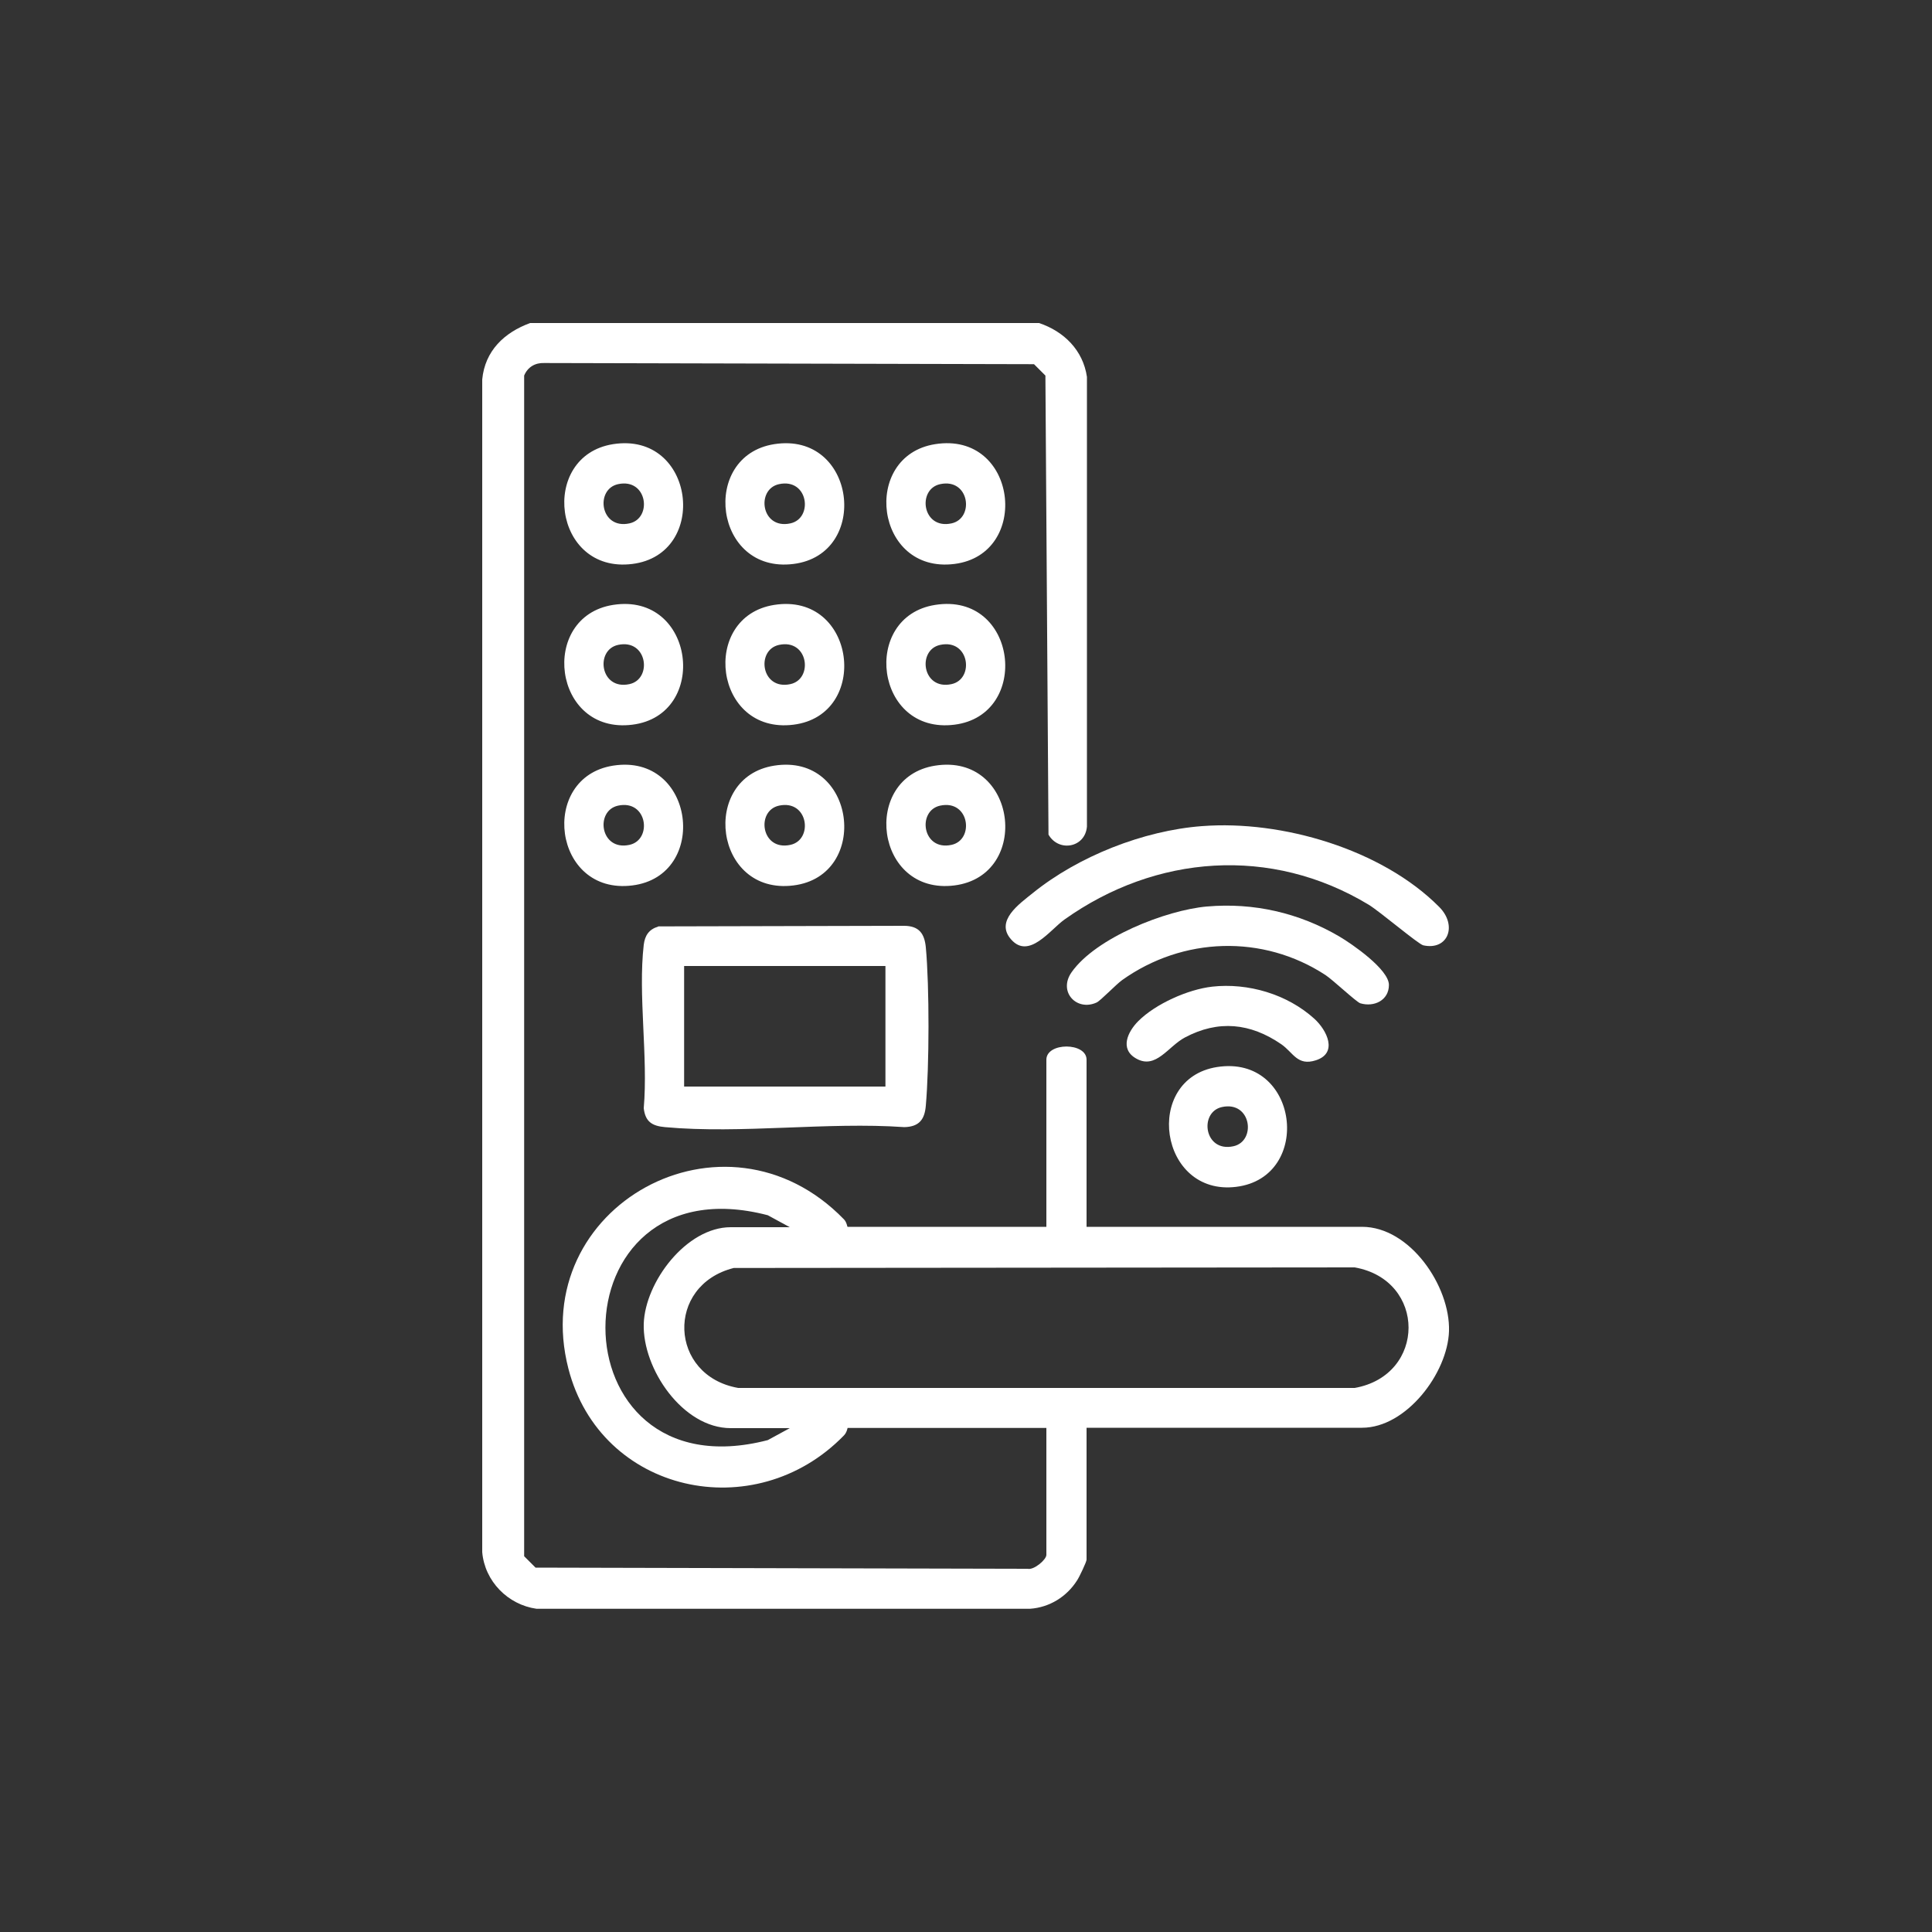 <?xml version="1.0" encoding="UTF-8"?>
<svg id="Capa_1" data-name="Capa 1" xmlns="http://www.w3.org/2000/svg" viewBox="0 0 100 100">
  <rect x="0" y="0" width="100" height="100" fill="#333333" stroke="none"/>
  <defs>
    <style>
      .cls-1 {
        fill: #fff;
      }
    </style>
  </defs>
  <path class="cls-1" d="M53.78,16.72c1.29.43,2.28,1.41,2.48,2.79v23.27c-.09,1.1-1.46,1.34-1.99.42l-.16-23.76-.59-.59-25.35-.06c-.47-.02-.86.21-1.04.65v61.11l.59.59,25.47.06c.32.08.97-.47.97-.72v-6.57h-10.29s-.04.24-.19.39c-4.62,4.75-12.6,2.99-14.26-3.46-2.16-8.39,8.09-14.08,14.26-7.73.15.15.17.39.19.39h10.29v-8.65c0-.91,2.08-.91,2.08,0v8.65h14.26c2.48,0,4.57,3.07,4.5,5.4-.07,2.17-2.21,5-4.5,5h-14.26v6.83c0,.11-.38.91-.49,1.07-.54.85-1.43,1.4-2.44,1.47h-25.54c-1.48-.21-2.68-1.42-2.81-2.93V19.64c.14-1.48,1.14-2.43,2.48-2.92h26.31ZM40.88,73.92h-3.06c-2.48,0-4.57-3.07-4.5-5.4.07-2.17,2.21-5,4.5-5h3.06l-1.14-.62c-11.2-2.92-11.21,14.55,0,11.64l1.14-.62ZM37.98,65.63c-3.54.89-3.36,5.58.23,6.21h31.91c3.71-.66,3.72-5.58,0-6.24l-32.14.03Z"/>
  <path class="cls-1" d="M34.07,47.95l12.74-.03c.76.01,1.04.4,1.11,1.11.19,2.04.18,6.17,0,8.2-.06.72-.35,1.09-1.11,1.11-3.99-.28-8.45.36-12.39,0-.67-.06-1.02-.28-1.1-.98.23-2.67-.3-5.85,0-8.46.06-.48.27-.8.75-.94ZM45.83,50h-10.42v6.24h10.42v-6.24Z"/>
  <path class="cls-1" d="M62.22,42.76c4.13-.32,9.31,1.2,12.27,4.18.96.96.46,2.27-.82,1.99-.25-.05-2.27-1.77-2.84-2.11-5.04-3.04-11.01-2.59-15.74.78-.74.53-1.83,2.07-2.75,1.03-.86-.96.43-1.85,1.11-2.4,2.36-1.91,5.73-3.24,8.76-3.47Z"/>
  <path class="cls-1" d="M62.48,46.92c2.41-.21,4.76.33,6.84,1.55.68.4,2.57,1.71,2.57,2.51s-.77,1.16-1.48.95c-.2-.06-1.42-1.21-1.8-1.46-3.24-2.12-7.39-1.98-10.53.26-.32.23-1.12,1.07-1.32,1.16-1.03.47-2-.55-1.3-1.56,1.25-1.79,4.88-3.22,7.01-3.41Z"/>
  <path class="cls-1" d="M48.4,22.99c4.27-.68,4.99,5.7,1,6.2-4.12.52-4.85-5.59-1-6.2ZM48.66,25.06c-1.2.26-.93,2.36.59,2.03,1.2-.26.93-2.36-.59-2.03Z"/>
  <path class="cls-1" d="M48.4,31.31c4.27-.68,4.99,5.7,1,6.2-4.12.52-4.85-5.59-1-6.2ZM48.66,33.38c-1.2.26-.93,2.36.59,2.03,1.2-.26.93-2.36-.59-2.03Z"/>
  <path class="cls-1" d="M48.4,39.63c4.25-.67,5.01,5.69,1,6.2-4.12.52-4.85-5.59-1-6.2ZM48.66,41.7c-1.2.26-.93,2.36.59,2.03,1.2-.26.93-2.36-.59-2.03Z"/>
  <path class="cls-1" d="M31.73,22.99c4.25-.67,5,5.7,1,6.2-4.12.52-4.85-5.59-1-6.2ZM31.99,25.06c-1.2.26-.93,2.36.59,2.03,1.2-.26.93-2.36-.59-2.03Z"/>
  <path class="cls-1" d="M40.07,22.99c4.25-.67,5,5.7,1,6.2-4.12.52-4.85-5.59-1-6.2ZM40.32,25.06c-1.2.26-.93,2.36.59,2.03,1.2-.26.93-2.36-.59-2.03Z"/>
  <path class="cls-1" d="M31.73,31.31c4.25-.67,5,5.7,1,6.2-4.12.52-4.85-5.59-1-6.2ZM31.99,33.38c-1.2.26-.93,2.36.59,2.03,1.2-.26.93-2.36-.59-2.03Z"/>
  <path class="cls-1" d="M40.07,31.31c4.25-.67,5,5.7,1,6.2-4.12.52-4.85-5.59-1-6.2ZM40.32,33.38c-1.2.26-.93,2.36.59,2.03,1.2-.26.93-2.36-.59-2.03Z"/>
  <path class="cls-1" d="M31.73,39.63c4.25-.67,5,5.7,1,6.2-4.12.52-4.85-5.59-1-6.2ZM31.99,41.7c-1.2.26-.93,2.36.59,2.03,1.2-.26.93-2.36-.59-2.03Z"/>
  <path class="cls-1" d="M40.07,39.63c4.25-.67,5,5.7,1,6.2-4.12.52-4.85-5.59-1-6.2ZM40.32,41.7c-1.2.26-.93,2.36.59,2.03,1.2-.26.93-2.36-.59-2.03Z"/>
  <path class="cls-1" d="M62.99,55.23c4.25-.67,5,5.7,1,6.2s-4.85-5.59-1-6.2ZM63.25,57.3c-1.2.26-.93,2.36.59,2.03,1.2-.26.93-2.36-.59-2.03Z"/>
  <path class="cls-1" d="M62.73,51.07c1.87-.21,3.9.39,5.3,1.66.66.6,1.23,1.78.08,2.15-.96.31-1.17-.4-1.79-.83-1.6-1.1-3.26-1.27-4.99-.35-.87.46-1.5,1.67-2.52,1.09-.87-.49-.44-1.39.11-1.94.89-.89,2.57-1.64,3.82-1.78Z"/>
</svg>